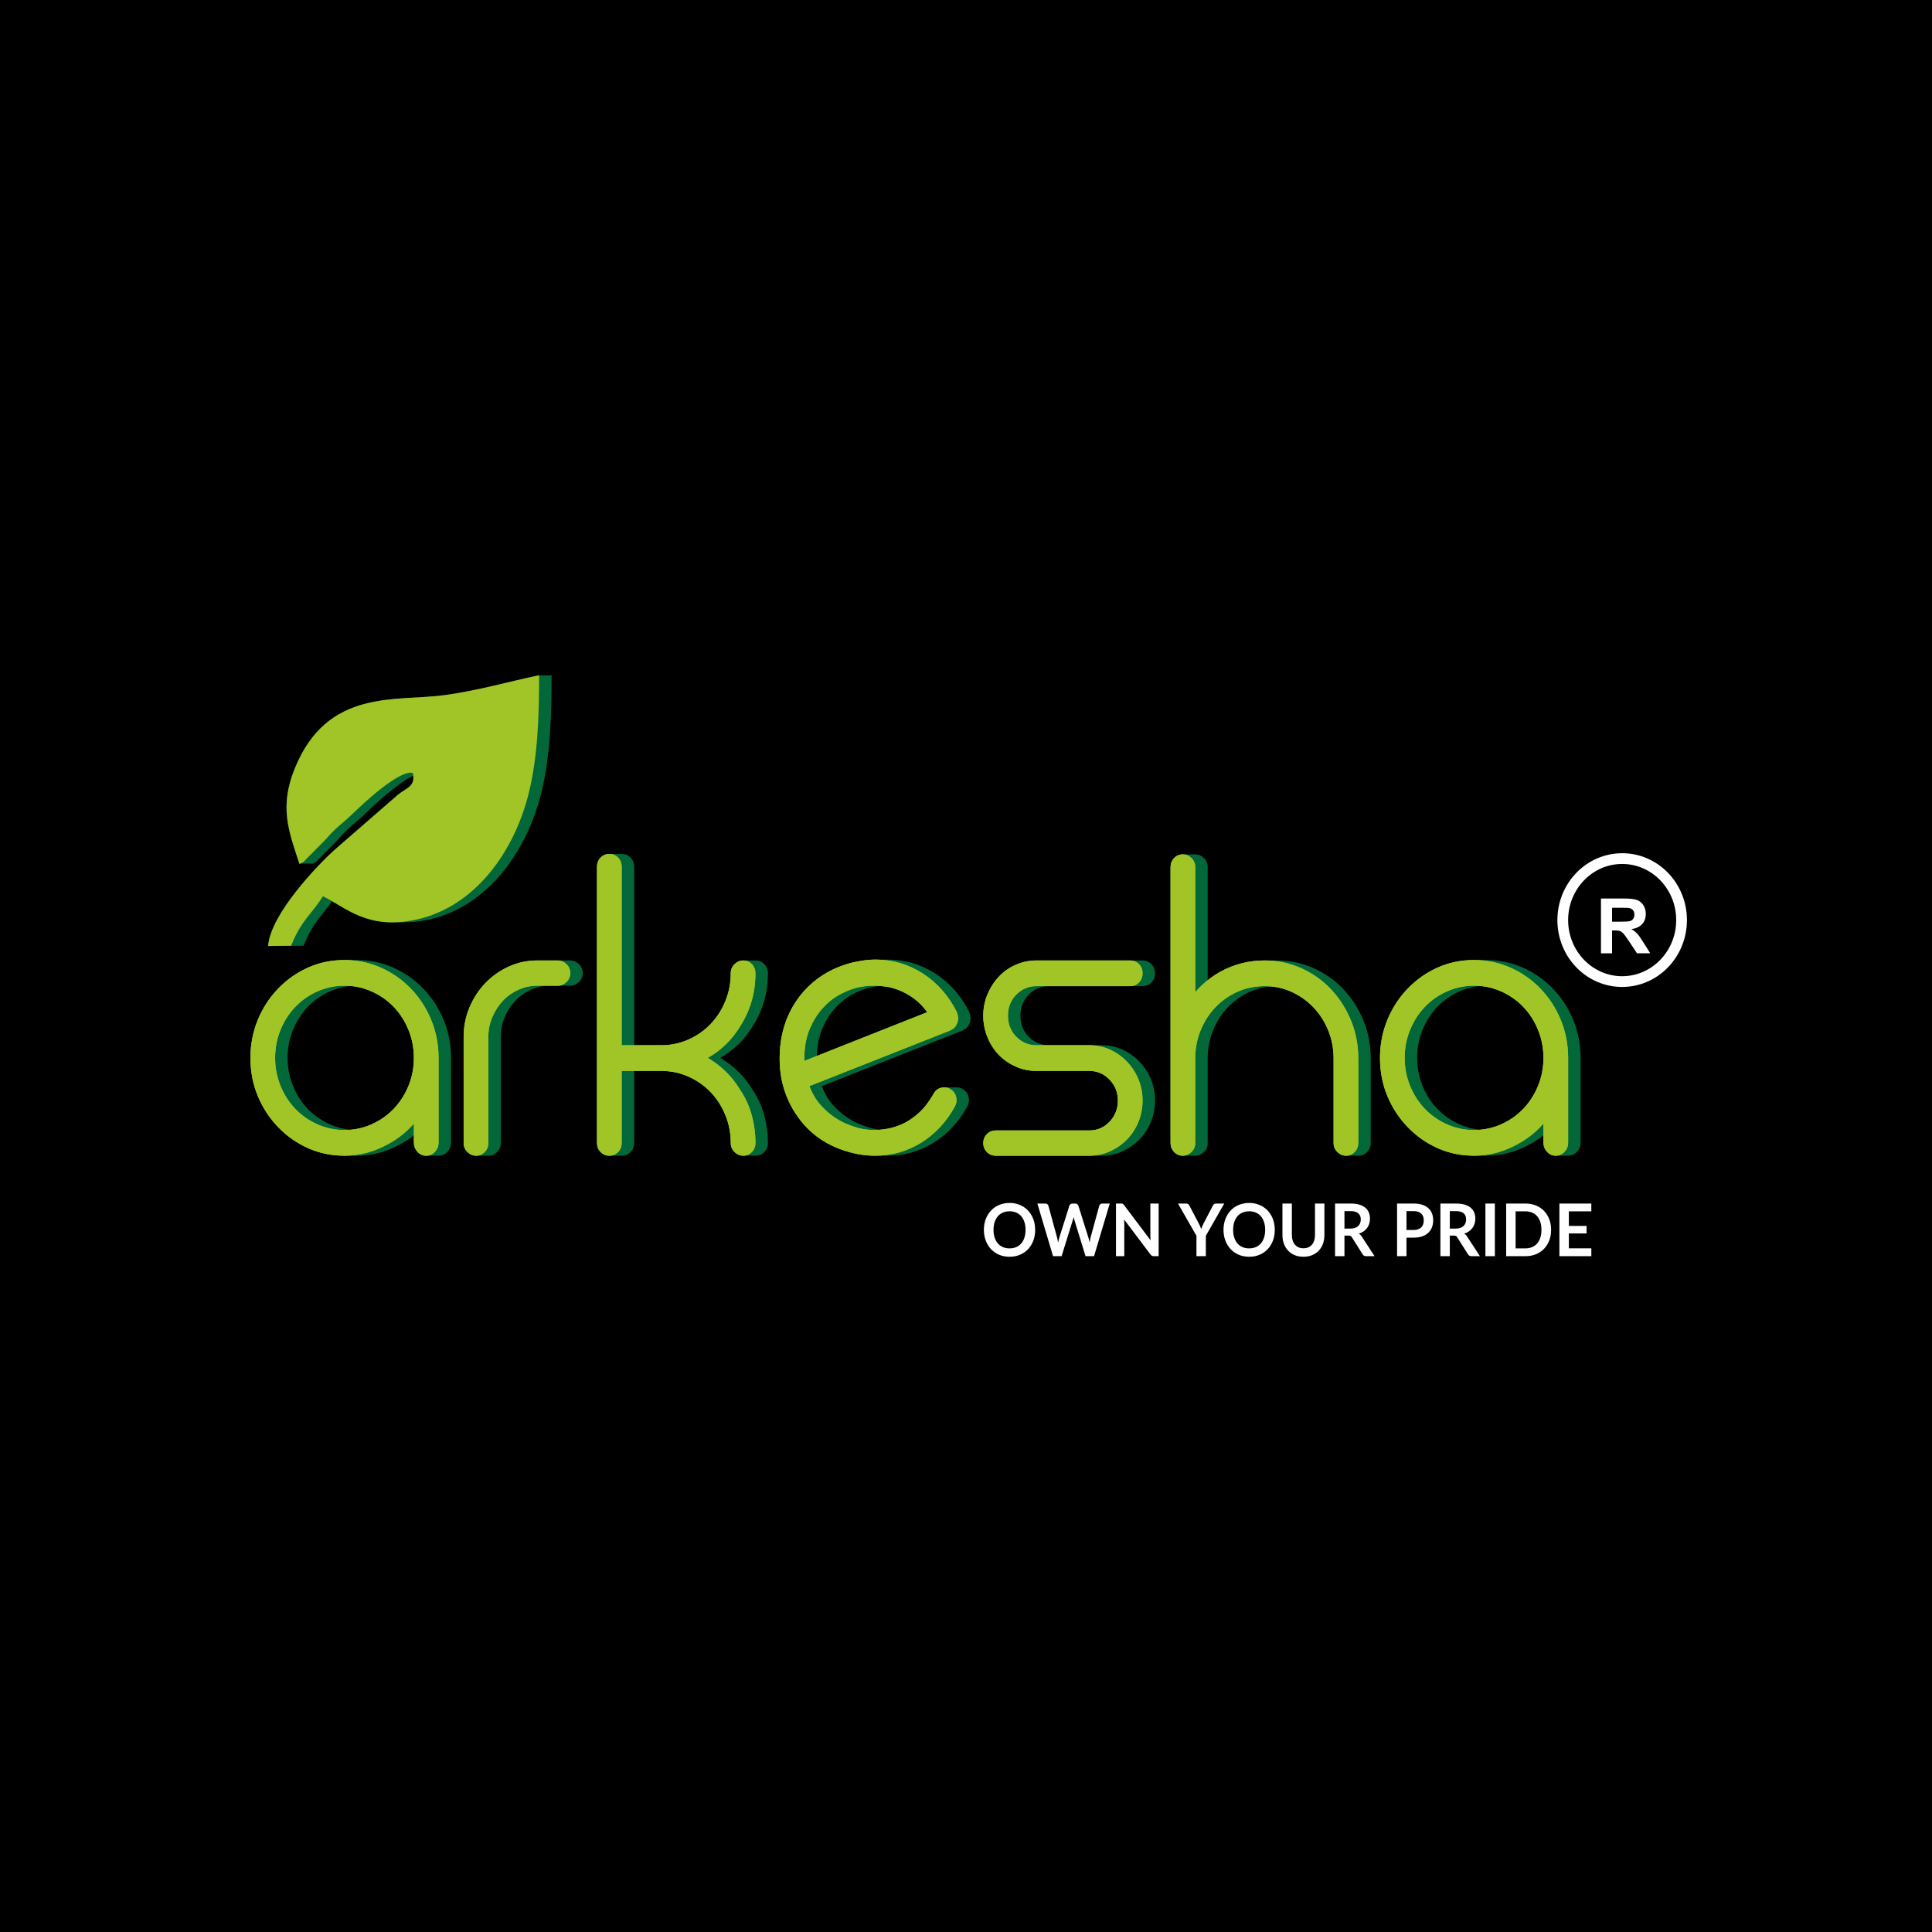 <?xml version="1.0" encoding="UTF-8"?>
<!DOCTYPE svg PUBLIC "-//W3C//DTD SVG 1.1//EN" "http://www.w3.org/Graphics/SVG/1.1/DTD/svg11.dtd">
<!-- Creator: CorelDRAW 2019 (64-Bit) -->
<svg xmlns="http://www.w3.org/2000/svg" xml:space="preserve" width="91.44mm" height="91.44mm" version="1.1" style="shape-rendering:geometricPrecision; text-rendering:geometricPrecision; image-rendering:optimizeQuality; fill-rule:evenodd; clip-rule:evenodd"
viewBox="0 0 9144 9144"
 xmlns:xlink="http://www.w3.org/1999/xlink">
 <defs>
  <style type="text/css">
   <![CDATA[
    .fil2 {fill:#A1C527}
    .fil1 {fill:#026839}
    .fil0 {fill:black}
    .fil3 {fill:white;fill-rule:nonzero}
   ]]>
  </style>
 </defs>
 <g id="Layer_x0020_1">
  <rect class="fil0" width="9144" height="9144"/>
  <g id="_3114780060560">
   <path class="fil1" d="M1897.31 5414.2c-31.66,17.84 -64.97,31.56 -99.92,41.17 -34.95,9.59 -70.9,14.4 -107.83,14.4l-2.91 -0.02 -1.02 0 -3.45 0.02 -2.91 -0.02 -1.02 0 -3.45 0.02 -2.91 -0.02 -1.02 0 -3.45 0.02 -2.91 -0.02 -1.02 0 -3.45 0.02 -2.91 -0.02 -1.02 0 -3.45 0.02 -2.91 -0.02 -1.02 0 -3.45 0.02 -2.91 -0.02 -1.01 0 -3.46 0.02 -2.91 -0.02 -1.01 0 -3.46 0.02c-61.99,0 -119.7,-12 -173.13,-36.01 -53.41,-24.01 -100.58,-57.27 -141.46,-99.81 -40.89,-42.51 -72.89,-91.56 -95.97,-147.12 -23.08,-55.55 -34.63,-115.57 -34.63,-180.06 0,-63.1 11.55,-122.76 34.63,-179.02 23.08,-56.24 55.08,-105.62 95.97,-148.16 40.88,-42.51 88.05,-75.78 141.46,-99.78 53.43,-24.01 111.14,-36.02 173.13,-36.02l2.85 0.02 1.62 0 2.91 -0.02 2.85 0.02 1.62 0 2.91 -0.02 2.85 0.02 1.62 0 2.91 -0.02 2.85 0.02 1.62 0 2.91 -0.02 2.85 0.02 1.62 0 2.91 -0.02 2.85 0.02 1.62 0 2.91 -0.02 2.85 0.02 1.62 0 2.91 -0.02 2.85 0.02 1.62 0 2.91 -0.02c60.67,0 118.06,12.01 172.14,36.02 54.08,24 101.56,57.27 142.46,99.78 40.88,42.54 72.88,91.92 95.96,148.16 23.08,56.26 34.63,115.92 34.63,179.02l0 401.26c0,16.47 -5.61,30.87 -16.83,43.21 -11.2,12.36 -25.39,18.53 -42.54,18.53l-3.41 -0.11 -0.25 0 -3.72 0.11 -3.41 -0.11 -0.25 0 -3.72 0.11 -3.41 -0.11 -0.25 0 -3.72 0.11 -3.4 -0.11 -0.26 0 -3.71 0.11 -3.41 -0.11 -0.26 0 -3.71 0.11 -3.41 -0.11 -0.25 0 -3.72 0.11 -3.41 -0.11 -0.25 0 -3.72 0.11 -3.41 -0.11 -0.25 0 -3.72 0.11c-15.83,0 -29.36,-6.17 -40.56,-18.53 -11.22,-12.34 -16.83,-26.74 -16.83,-43.21l0 -34.29c-18.96,14.83 -39.52,28.32 -61.65,40.46zm-479.81 -1325.3l6.35 -3.13 1.03 3.13 6.35 -3.13 1.03 3.13 6.35 -3.13 1.03 3.13 6.35 -3.13 1.03 3.13 6.34 -3.13 1.04 3.13 6.34 -3.13 1.04 3.13 6.34 -3.13 1.04 3.13 6.34 -3.13 1.04 3.13c34.52,-17.06 11.11,-3.94 35.85,-26.7l88.49 -89.71c49.73,-58.45 72.99,-68.89 125.42,-119.34 36.89,-35.52 150.39,-143.63 229.83,-182.23 6.51,51.08 -35.04,60.78 -71.87,89.76l-303.46 263.96c-72.8,65.97 -300.09,299.7 -311.78,452.6l7.39 -0.09 -0.01 0.09 7.39 -0.09 -0.01 0.09 7.39 -0.09 -0.01 0.09 7.39 -0.09 -0.01 0.09 7.39 -0.09 -0.01 0.09 7.39 -0.09 -0.01 0.09 7.39 -0.09 -0.01 0.09 7.39 -0.09 -0.01 0.09 108.92 -1.37c44.09,-110.62 89.07,-143.78 134.98,-210.54 74.41,43.2 156.02,101.39 289.31,100.05l0.81 0.02 0.77 -0.02 5.58 0 0.77 0.02 1.03 -0.02 5.46 0 0.63 0.02 1.29 -0.02 5.36 0 0.53 0.02 1.49 -0.02 5.3 0 2.08 0 4.85 0 2.53 0 4.56 0 2.82 0 4.41 0.02c36.12,0.34 76.08,-3.7 120.85,-13.71 277.34,-62.03 463.28,-323.85 530.92,-604.69 41.51,-172.25 47.32,-362.48 47.32,-551.11l-7.38 1.56 0 -1.56 -7.38 1.56 0 -1.56 -7.38 1.56 0 -1.56 -7.38 1.56 0 -1.56 -7.38 1.56 0 -1.56 -7.38 1.56 0 -1.56 -7.38 1.56 0 -1.56 -7.38 1.56 0 -1.56c-153.61,32.45 -283.42,71.08 -444.13,93.71 -232.05,32.66 -557.44,-34.79 -712.65,348.44 -73.47,181.43 -28.39,296.86 22.69,450.86zm242.67 1258.15c34.07,-3.09 66.72,-11.58 97.98,-25.44 40.22,-17.83 75.18,-42.18 104.86,-73.05 29.67,-30.86 53.09,-67.21 70.24,-109.06 17.14,-41.84 25.71,-86.08 25.71,-132.73 0,-46.63 -8.57,-90.88 -25.71,-132.71 -17.15,-41.84 -40.57,-78.19 -70.24,-109.06 -29.68,-30.87 -64.64,-55.21 -104.86,-73.05 -31.26,-13.86 -63.91,-22.35 -97.98,-25.43 -34.15,3.07 -66.89,11.55 -98.24,25.43 -40.21,17.84 -75.18,42.18 -104.86,73.05 -29.67,30.87 -53.09,67.22 -70.24,109.06 -17.14,41.83 -25.71,86.08 -25.71,132.71 0,46.65 8.57,90.89 25.71,132.73 17.15,41.85 40.57,78.2 70.24,109.06 29.68,30.87 64.65,55.22 104.86,73.05 31.35,13.88 64.09,22.37 98.24,25.44zm593.61 122.72c-15.84,0 -29.68,-5.83 -41.56,-17.48 -11.87,-11.67 -17.8,-25.73 -17.8,-42.2l0 -502.08c0,-49.39 9.24,-96.02 27.7,-139.92 18.47,-43.9 43.53,-82.33 75.19,-115.24 31.65,-32.92 68.58,-58.98 110.79,-78.19 42.22,-19.21 87.07,-28.81 134.55,-28.81l5.15 0 2.23 0 5.15 0 2.23 0 5.15 0 2.23 0 5.15 0 2.23 0 5.15 0 2.23 0 5.15 0 2.23 0 5.15 0 2.23 0 5.15 0 2.23 0 37.91 0 0.74 0 6.64 0 0.74 0 6.64 0 0.74 0 6.64 0 0.74 0 6.64 0 0.74 0 6.64 0 0.74 0 6.64 0 0.74 0 6.64 0 0.74 0 6.64 0c15.82,0 29.68,5.82 41.55,17.48 11.87,11.67 17.8,25.73 17.8,42.19 0,16.47 -5.93,30.53 -17.8,42.18 -11.87,11.66 -25.73,17.5 -41.55,17.5l-6.64 0 -0.74 0 -6.64 0 -0.74 0 -6.64 0 -0.74 0 -6.64 0 -0.74 0 -6.64 0 -0.74 0 -6.64 0 -0.74 0 -6.64 0 -0.74 0 -6.64 0 -0.74 0 -37.91 0 -1.48 0c-31.13,0.2 -60.63,6.72 -88.55,19.54 -28.36,13.04 -52.77,30.53 -73.21,52.48 -20.44,21.95 -36.93,47.67 -49.46,77.16 -12.53,29.5 -18.8,60.71 -18.8,93.63l0 502.08c0,16.47 -5.61,30.53 -16.81,42.2 -11.22,11.65 -24.74,17.48 -40.56,17.48l-3.69 -0.11 -3.69 0.11 -3.69 -0.11 -3.69 0.11 -3.69 -0.11 -3.69 0.11 -3.69 -0.11 -3.69 0.11 -3.69 -0.11 -3.69 0.11 -3.69 -0.11 -3.69 0.11 -3.69 -0.11 -3.69 0.11 -3.69 -0.11 -3.69 0.11zm631.17 0c-17.15,0 -31.33,-5.83 -42.55,-17.48 -11.2,-11.67 -16.81,-25.73 -16.81,-42.2l0 -1306.65c0,-17.84 5.61,-32.59 16.81,-44.25 11.22,-11.65 25.4,-17.49 42.55,-17.49 1.2,0 2.38,0.02 3.54,0.1 1.27,-0.08 2.54,-0.1 3.84,-0.1 1.19,0 2.38,0.02 3.54,0.1 1.27,-0.08 2.54,-0.1 3.84,-0.1 1.19,0 2.38,0.02 3.54,0.1 1.27,-0.08 2.54,-0.1 3.84,-0.1 1.19,0 2.38,0.02 3.54,0.1 1.27,-0.08 2.54,-0.1 3.84,-0.1 1.19,0 2.37,0.02 3.54,0.1 1.27,-0.08 2.54,-0.1 3.84,-0.1 1.19,0 2.37,0.02 3.54,0.1 1.27,-0.08 2.54,-0.1 3.84,-0.1 1.19,0 2.37,0.02 3.54,0.1 1.27,-0.08 2.54,-0.1 3.84,-0.1 1.19,0 2.37,0.02 3.54,0.1 1.27,-0.08 2.54,-0.1 3.84,-0.1 15.82,0 29.34,5.84 40.56,17.49 11.2,11.66 16.81,26.41 16.81,44.25l0 843.67 128.93 0 2.1 0c44.07,-0.28 85.93,-9.19 125.51,-26.75 40.24,-17.84 75.2,-42.19 104.87,-73.05 29.68,-30.87 53.09,-67.22 70.24,-109.06 17.15,-41.85 25.72,-86.09 25.72,-132.73 0,-16.46 5.94,-30.52 17.8,-42.19 11.89,-11.66 25.73,-17.48 41.57,-17.48l3.69 0.11 3.69 -0.11 3.69 0.11 3.69 -0.11 3.69 0.11 3.69 -0.11 3.69 0.11 3.69 -0.11 3.69 0.11 3.69 -0.11 3.69 0.11 3.69 -0.11 3.69 0.11 3.68 -0.11 3.69 0.11 3.69 -0.11c15.83,0 29.35,5.82 40.56,17.48 11.21,11.67 16.81,25.73 16.81,42.19 0,93.29 -24.39,177.65 -73.2,253.1 -38.24,63.1 -89.03,112.5 -152.35,148.15 64.63,38.42 115.42,88.5 152.35,150.22 25.06,37.05 43.54,77.18 55.4,120.39 11.87,43.2 17.8,87.44 17.8,132.71 0,16.47 -5.6,30.53 -16.81,42.2 -11.21,11.65 -24.73,17.48 -40.56,17.48l-3.69 -0.11 -3.69 0.11 -3.68 -0.11 -3.69 0.11 -3.69 -0.11 -3.69 0.11 -3.69 -0.11 -3.69 0.11 -3.69 -0.11 -3.69 0.11 -3.69 -0.11 -3.69 0.11 -3.69 -0.11 -3.69 0.11 -3.69 -0.11 -3.69 0.11c-15.84,0 -29.68,-5.83 -41.57,-17.48 -11.86,-11.67 -17.8,-25.73 -17.8,-42.2 0,-46.63 -8.57,-90.87 -25.72,-132.71 -17.15,-41.85 -40.56,-78.2 -70.24,-109.06 -29.67,-30.87 -64.63,-55.22 -104.87,-73.05 -39.58,-17.56 -81.44,-26.48 -125.51,-26.76l-2.1 0 -128.93 0 0 341.58c0,16.47 -5.61,30.53 -16.81,42.2 -11.22,11.65 -24.74,17.48 -40.56,17.48 -1.3,0 -2.57,-0.02 -3.84,-0.09 -1.17,0.07 -2.35,0.09 -3.54,0.09 -1.3,0 -2.57,-0.02 -3.84,-0.09 -1.17,0.07 -2.35,0.09 -3.54,0.09 -1.3,0 -2.57,-0.02 -3.84,-0.09 -1.17,0.07 -2.35,0.09 -3.54,0.09 -1.3,0 -2.57,-0.02 -3.84,-0.09 -1.17,0.07 -2.35,0.09 -3.54,0.09 -1.3,0 -2.57,-0.02 -3.84,-0.09 -1.16,0.07 -2.35,0.09 -3.54,0.09 -1.3,0 -2.57,-0.02 -3.84,-0.09 -1.16,0.07 -2.35,0.09 -3.54,0.09 -1.3,0 -2.57,-0.02 -3.84,-0.09 -1.16,0.07 -2.35,0.09 -3.54,0.09 -1.3,0 -2.57,-0.02 -3.84,-0.09 -1.16,0.07 -2.34,0.09 -3.54,0.09zm1281.63 -122.84c10.49,-1.03 21.87,-2.61 34.12,-4.75 23.75,-4.11 48.15,-11.99 73.21,-23.65 25.06,-11.67 50.12,-28.81 75.18,-51.44 25.08,-22.64 48.15,-52.48 69.25,-89.52 10.56,-20.58 27.71,-30.87 51.46,-30.87l3.63 0.09 3.75 -0.09 3.63 0.09 3.75 -0.09 3.63 0.09 3.74 -0.09 3.64 0.09 3.74 -0.09 3.64 0.09 3.74 -0.09 3.64 0.09 3.74 -0.09 3.63 0.09 3.75 -0.09 3.63 0.09 3.75 -0.09c11.87,0 21.11,2.75 27.71,8.23 14.51,8.24 23.73,20.25 27.69,36.01 3.97,15.78 1.99,31.22 -5.94,46.31 -40.88,74.08 -94.96,131.69 -162.23,172.84 -65.96,39.79 -137.86,59.68 -215.68,59.68l-3.74 -0.02 -0.34 0 -3.3 0.02 -3.74 -0.02 -0.33 0 -3.31 0.02 -3.74 -0.02 -0.33 0 -3.31 0.02 -3.73 -0.02 -0.34 0 -3.31 0.02 -3.73 -0.02 -0.34 0 -3.31 0.02 -3.73 -0.02 -0.34 0 -3.31 0.02 -3.73 -0.02 -0.34 0 -3.31 0.02 -3.73 -0.02 -0.34 0 -3.31 0.02c-43.52,0 -85.72,-6.17 -126.62,-18.53 -101.57,-28.79 -181.36,-84.36 -239.41,-166.67 -59.36,-83.68 -87.72,-179.71 -85.07,-288.08 2.62,-109.75 34.95,-204.4 96.94,-283.97 62,-78.19 143.78,-130.32 245.34,-156.38 18.48,-4.12 36.6,-7.56 54.42,-10.29 17.8,-2.75 35.94,-4.11 54.4,-4.11l3.9 0.01 0.03 0 0.85 0 2.6 -0.01 3.9 0.01 0.03 0 0.85 0 2.6 -0.01 3.9 0.01 0.03 0 0.85 0 2.6 -0.01 3.9 0.01 0.03 0 0.85 0 2.6 -0.01 3.9 0.01 0.03 0 0.85 0 2.6 -0.01 3.9 0.01 0.03 0 0.85 0 2.6 -0.01 3.9 0.01 0.02 0 0.86 0 2.6 -0.01 3.9 0.01 0.02 0 0.86 0 2.6 -0.01c83.11,0 158.62,21.95 226.55,65.83 67.94,43.9 121.68,104.95 161.27,183.14l0 4.13c1.31,1.37 1.97,2.73 1.97,4.11 1.32,1.37 1.98,4.12 1.98,8.23 0,2.75 0.33,4.81 0.99,6.17 0.65,1.37 0.99,3.42 0.99,6.17 0,5.5 -0.67,8.92 -1.98,10.3 0,5.48 -0.66,8.91 -1.98,10.29l0 2.05c-2.64,2.75 -3.95,5.48 -3.95,8.23l-1.99 2.06c-1.32,1.36 -1.98,2.75 -1.98,4.11 0,1.38 -1.32,2.75 -3.96,4.12 -1.31,2.74 -2.64,4.46 -3.95,5.15 -1.32,0.68 -2.65,1.71 -3.96,3.09 0,0 -2.64,1.36 -7.91,4.11 0,1.37 -0.66,2.06 -1.98,2.06 -1.31,0 -2.64,0.67 -3.95,2.06l-666.79 263.38c13.18,34.29 30.01,63.1 50.45,86.42 20.44,23.33 41.55,42.54 63.32,57.62 21.77,15.09 41.87,26.41 60.35,33.96 18.46,7.53 32.31,12.69 41.55,15.42 18.84,6.56 39.26,10.89 61.16,12.98zm222.1 -556.22c-19.79,-27.43 -41.22,-49.38 -64.31,-65.83 -23.08,-16.47 -45.84,-29.15 -68.26,-38.09 -22.43,-8.9 -43.87,-14.73 -64.31,-17.48 -9.18,-1.23 -17.9,-2.2 -26.17,-2.87l-8.78 0.81c-13.18,1.38 -25.71,3.44 -37.59,6.17 -29.02,6.86 -58.36,18.53 -88.04,34.99 -29.68,16.47 -56.39,38.06 -80.14,64.82 -23.74,26.75 -43.53,58.65 -59.35,95.69 -15.76,36.85 -24.31,79.8 -25.7,128.87l522.65 -207.08zm331.07 679.06l-6.59 0c-17.15,0 -31.33,-5.83 -42.53,-17.48 -11.22,-11.67 -16.83,-25.73 -16.83,-42.2 0,-16.46 5.61,-30.52 16.83,-42.18 11.2,-11.65 25.38,-17.49 42.53,-17.49l6.59 0 0.79 0 6.59 0 0.79 0 6.59 0 0.79 0 6.58 0 0.8 0 6.58 0 0.8 0 6.58 0 0.8 0 6.58 0 0.8 0 6.58 0 0.8 0 384.16 0c36.94,0 68.6,-13.72 94.97,-41.15 26.38,-27.44 39.57,-61.04 39.57,-100.83 0,-38.42 -13.19,-71.33 -39.57,-98.78 -26.37,-27.43 -58.03,-41.15 -94.97,-41.15l-192.24 0 -1.61 0 -5.77 0 -1.61 0 -5.77 0 -1.61 0 -5.77 0 -1.61 0 -5.77 0 -1.61 0 -5.77 0 -1.61 0 -5.77 0 -1.61 0 -5.77 0 -1.61 0 -5.77 0c-34.29,0 -66.93,-6.86 -97.94,-20.58 -31,-13.71 -57.71,-32.24 -80.13,-55.55 -22.42,-23.32 -40.24,-51.1 -53.42,-83.34 -13.19,-32.25 -19.79,-66.19 -19.79,-101.86 0,-35.67 6.6,-69.27 19.79,-100.83 13.18,-31.55 31,-59.33 53.42,-83.34 22.42,-24 49.13,-42.87 80.13,-56.59 31.01,-13.71 63.65,-20.57 97.94,-20.57l5.77 0 1.61 0 5.77 0 1.61 0 5.77 0 1.61 0 5.77 0 1.61 0 5.77 0 1.61 0 5.77 0 1.61 0 5.77 0 1.61 0 5.77 0 1.61 0 384.17 0 0.8 0 6.58 0 0.79 0 6.59 0 0.79 0 6.59 0 0.79 0 6.59 0 0.79 0 6.59 0 0.79 0 6.59 0 0.79 0 6.59 0 0.79 0 6.59 0c17.15,0 31.31,5.82 42.53,17.48 11.22,11.67 16.81,25.73 16.81,42.19 0,17.83 -5.59,32.58 -16.81,44.25 -11.22,11.65 -25.38,17.48 -42.53,17.48l-6.59 0 -0.79 0 -6.59 0 -0.79 0 -6.59 0 -0.79 0 -6.59 0 -0.79 0 -6.59 0 -0.79 0 -6.59 0 -0.79 0 -6.59 0 -0.79 0 -6.58 0 -0.8 0 -384.17 0c-36.93,0 -68.59,13.37 -94.98,40.13 -26.37,26.75 -39.57,60.01 -39.57,99.8 0,39.79 13.2,73.05 39.57,99.81 26.39,26.73 58.05,40.12 94.98,40.12l192.24 0 1.61 0 5.77 0 1.61 0 5.77 0 1.61 0 5.77 0 1.61 0 5.77 0 1.6 0 5.78 0 1.6 0 5.78 0 1.6 0 5.78 0 1.6 0 5.77 0c34.31,0 66.63,6.85 96.96,20.57 30.34,13.72 57.04,32.59 80.13,56.59 23.08,24.01 41.22,51.79 54.42,83.34 13.19,31.56 19.77,65.16 19.77,100.83 0,35.66 -6.58,69.61 -19.77,101.86 -13.2,32.24 -31.34,60.02 -54.42,83.33 -23.09,23.32 -49.79,41.85 -80.13,55.56 -30.33,13.72 -62.65,20.58 -96.96,20.58l-5.77 0 -1.6 0 -5.78 0 -1.6 0 -5.78 0 -1.6 0 -5.78 0 -1.6 0 -5.77 0 -1.61 0 -5.77 0 -1.61 0 -5.77 0 -1.61 0 -5.77 0 -1.61 0 -384.16 0 -0.8 0 -6.58 0 -0.8 0 -6.58 0 -0.8 0 -6.58 0 -0.8 0 -6.58 0 -0.8 0 -6.58 0 -0.79 0 -6.59 0 -0.79 0 -6.59 0 -0.79 0zm877.84 0c-15.84,0 -29.36,-5.83 -40.56,-17.48 -11.22,-11.67 -16.83,-25.73 -16.83,-42.2l0 -1306.65c0,-16.47 5.61,-30.53 16.83,-42.2 11.2,-11.65 24.72,-17.48 40.56,-17.48l3.69 0.11 3.69 -0.11 3.69 0.11 3.69 -0.11 3.69 0.11 3.69 -0.11 3.69 0.11 3.69 -0.11 3.69 0.11 3.69 -0.11 3.69 0.11 3.69 -0.11 3.69 0.11 3.69 -0.11 3.69 0.11 3.69 -0.11c15.82,0 29.68,5.83 41.54,17.48 11.87,11.67 17.82,25.73 17.82,42.2l0 535.91c18.49,-14.65 38.37,-27.99 59.67,-40 64.63,-35.66 134.55,-53.5 209.73,-53.5l2.85 0.02 1 0 3.53 -0.02 2.85 0.02 1 0 3.53 -0.02 2.85 0.02 1 0 3.53 -0.02 2.85 0.02 1 0 3.53 -0.02 2.85 0.02 1 0 3.53 -0.02 2.85 0.02 1 0 3.53 -0.02 2.85 0.02 1 0 3.53 -0.02 2.85 0.02 1 0 3.53 -0.02c60.67,0 118.06,12.01 172.14,36.01 54.08,24.01 101.23,57.27 141.47,99.79 40.23,42.54 71.87,91.92 94.97,148.17 23.09,56.24 34.61,115.91 34.61,179.01l0 401.26c0,16.47 -5.59,30.53 -16.81,42.2 -11.22,11.65 -24.73,17.48 -40.56,17.48l-3.69 -0.11 -3.69 0.11 -3.69 -0.11 -3.69 0.11 -3.69 -0.11 -3.69 0.11 -3.69 -0.11 -3.69 0.11 -3.69 -0.11 -3.69 0.11 -3.69 -0.11 -3.69 0.11 -3.68 -0.11 -3.69 0.11 -3.69 -0.11 -3.69 0.11c-15.84,0 -29.69,-5.83 -41.55,-17.48 -11.88,-11.67 -17.82,-25.73 -17.82,-42.2l0 -401.26c0,-46.63 -8.57,-90.88 -25.71,-132.71 -17.15,-41.85 -40.57,-78.19 -70.25,-109.06 -29.67,-30.87 -64.29,-55.22 -103.88,-73.05 -30.86,-13.91 -63.33,-22.4 -97.41,-25.47 -34.95,3.06 -67.86,11.53 -98.78,25.47 -39.57,17.83 -74.2,42.18 -103.88,73.05 -29.68,30.87 -53.09,67.21 -70.24,109.06 -17.15,41.83 -25.71,86.08 -25.71,132.71l0 401.26c0,16.47 -5.95,30.53 -17.82,42.2 -11.86,11.65 -25.72,17.48 -41.54,17.48l-3.69 -0.11 -3.69 0.11 -3.69 -0.11 -3.69 0.11 -3.69 -0.11 -3.69 0.11 -3.69 -0.11 -3.69 0.11 -3.69 -0.11 -3.69 0.11 -3.69 -0.11 -3.69 0.11 -3.69 -0.11 -3.69 0.11 -3.69 -0.11 -3.69 0.11zm1382.52 -0.02l-3.45 0.02c-61.99,0 -119.7,-12 -173.13,-36.01 -53.41,-24.01 -100.57,-57.27 -141.47,-99.81 -40.88,-42.51 -72.88,-91.56 -95.95,-147.12 -23.08,-55.55 -34.64,-115.57 -34.64,-180.06 0,-63.1 11.56,-122.76 34.64,-179.02 23.07,-56.24 55.07,-105.62 95.95,-148.16 40.9,-42.51 88.06,-75.78 141.47,-99.78 53.43,-24.01 111.14,-36.02 173.13,-36.02l2.85 0.02 1.62 0 2.91 -0.02 2.85 0.02 1.62 0 2.91 -0.02 2.85 0.02 1.62 0 2.91 -0.02 2.85 0.02 1.62 0 2.91 -0.02 2.85 0.02 1.62 0 2.91 -0.02 2.85 0.02 1.62 0 2.91 -0.02 2.85 0.02 1.62 0 2.91 -0.02 2.85 0.02 1.62 0 2.91 -0.02c60.67,0 118.06,12.01 172.14,36.02 54.07,24 101.57,57.27 142.45,99.78 40.9,42.54 72.88,91.92 95.97,148.16 23.08,56.26 34.62,115.92 34.62,179.02l0 401.26c0,16.47 -5.6,30.87 -16.82,43.21 -11.2,12.36 -25.39,18.53 -42.54,18.53l-3.41 -0.11 -0.25 0 -3.72 0.11 -3.41 -0.11 -0.25 0 -3.72 0.11 -3.41 -0.11 -0.25 0 -3.72 0.11 -3.41 -0.11 -0.25 0 -3.72 0.11 -3.41 -0.11 -0.25 0 -3.72 0.11 -3.41 -0.11 -0.25 0 -3.72 0.11 -3.41 -0.11 -0.25 0 -3.72 0.11 -3.41 -0.11 -0.25 0 -3.72 0.11c-15.82,0 -29.34,-6.17 -40.55,-18.53 -11.22,-12.34 -16.82,-26.74 -16.82,-43.21l0 -34.3c-18.98,14.82 -39.52,28.33 -61.66,40.47 -31.66,17.84 -64.96,31.56 -99.92,41.17 -34.95,9.59 -70.89,14.4 -107.83,14.4l-2.91 -0.02 -1.02 0 -3.45 0.02 -2.91 -0.02 -1.02 0 -3.45 0.02 -2.91 -0.02 -1.02 0 -3.45 0.02 -2.91 -0.02 -1.02 0 -3.45 0.02 -2.91 -0.02 -1.02 0 -3.45 0.02 -2.91 -0.02 -1.02 0 -3.45 0.02 -2.91 -0.02 -1.02 0 -3.45 0.02 -2.91 -0.02 -1.02 0zm26.2 -122.7c34.05,-3.09 66.71,-11.58 97.97,-25.44 40.24,-17.83 75.19,-42.18 104.87,-73.05 29.68,-30.86 53.09,-67.21 70.24,-109.06 17.15,-41.84 25.72,-86.08 25.72,-132.73 0,-46.63 -8.57,-90.88 -25.72,-132.71 -17.15,-41.84 -40.56,-78.19 -70.24,-109.06 -29.68,-30.87 -64.63,-55.21 -104.87,-73.05 -31.26,-13.86 -63.92,-22.35 -97.97,-25.43 -34.14,3.07 -66.9,11.55 -98.22,25.43 -40.24,17.84 -75.2,42.18 -104.88,73.05 -29.67,30.87 -53.09,67.22 -70.23,109.06 -17.15,41.83 -25.72,86.08 -25.72,132.71 0,46.65 8.57,90.89 25.72,132.73 17.14,41.85 40.56,78.2 70.23,109.06 29.68,30.87 64.64,55.22 104.88,73.05 31.32,13.88 64.08,22.37 98.22,25.44z"/>
   <path class="fil2" d="M1838.27 5414.21c-31.66,17.83 -64.96,31.55 -99.92,41.16 -34.95,9.6 -70.89,14.4 -107.83,14.4 -61.99,0 -119.7,-12 -173.12,-36.01 -53.43,-24.01 -100.58,-57.27 -141.47,-99.8 -40.89,-42.53 -72.88,-91.57 -95.96,-147.13 -23.09,-55.56 -34.63,-115.58 -34.63,-180.05 0,-63.1 11.54,-122.78 34.63,-179.02 23.08,-56.25 55.07,-105.63 95.96,-148.16 40.89,-42.53 88.04,-75.79 141.47,-99.8 53.42,-24.01 111.13,-36.01 173.12,-36.01 60.68,0 118.06,12 172.14,36.01 54.08,24.01 101.56,57.27 142.46,99.8 40.89,42.53 72.87,91.91 95.96,148.16 23.08,56.24 34.62,115.92 34.62,179.02l0 401.26c0,16.46 -5.6,30.86 -16.81,43.21 -11.22,12.34 -25.4,18.52 -42.54,18.52 -15.83,0 -29.35,-6.18 -40.57,-18.52 -11.21,-12.35 -16.81,-26.75 -16.81,-43.21l0 -90.54c-32.98,38.41 -73.21,70.64 -120.7,96.71zm-536.19 -407.43c0,46.64 8.57,90.88 25.72,132.72 17.14,41.84 40.56,78.2 70.24,109.06 29.68,30.87 64.63,55.22 104.86,73.05 40.23,17.84 82.77,26.75 127.62,26.75 44.85,0 87.39,-8.91 127.62,-26.75 40.23,-17.83 75.19,-42.18 104.86,-73.05 29.68,-30.86 53.1,-67.22 70.25,-109.06 17.14,-41.84 25.72,-86.08 25.72,-132.72 0,-46.64 -8.58,-90.88 -25.72,-132.73 -17.15,-41.84 -40.57,-78.19 -70.25,-109.05 -29.67,-30.87 -64.63,-55.22 -104.86,-73.05 -40.23,-17.84 -82.77,-26.75 -127.62,-26.75 -44.85,0 -87.39,8.91 -127.62,26.75 -40.23,17.83 -75.18,42.18 -104.86,73.05 -29.68,30.86 -53.1,67.21 -70.24,109.05 -17.15,41.85 -25.72,86.09 -25.72,132.73zm951.7 462.99c-15.83,0 -29.68,-5.83 -41.56,-17.49 -11.87,-11.66 -17.8,-25.72 -17.8,-42.18l0 -502.09c0,-49.39 9.23,-96.03 27.7,-139.93 18.47,-43.9 43.53,-82.31 75.19,-115.23 31.65,-32.92 68.58,-58.99 110.8,-78.19 42.21,-19.21 87.05,-28.81 134.54,-28.81l96.95 0c15.83,0 29.68,5.83 41.55,17.49 11.87,11.66 17.81,25.72 17.81,42.18 0,16.46 -5.94,30.52 -17.81,42.18 -11.87,11.67 -25.72,17.5 -41.55,17.5l-96.95 0c-31.66,0 -61.67,6.51 -90.03,19.54 -28.35,13.04 -52.76,30.53 -73.2,52.48 -20.45,21.94 -36.94,47.67 -49.47,77.16 -12.53,29.5 -18.8,60.7 -18.8,93.63l0 502.09c0,16.46 -5.6,30.52 -16.81,42.18 -11.21,11.66 -24.74,17.49 -40.56,17.49zm631.17 0c-17.15,0 -31.33,-5.83 -42.54,-17.49 -11.21,-11.66 -16.82,-25.72 -16.82,-42.18l0 -1306.66c0,-17.84 5.61,-32.59 16.82,-44.25 11.21,-11.66 25.39,-17.49 42.54,-17.49 15.82,0 29.34,5.83 40.56,17.49 11.21,11.66 16.81,26.41 16.81,44.25l0 843.67 187.97 0c44.85,0 87.39,-8.92 127.62,-26.76 40.23,-17.83 75.19,-42.18 104.86,-73.05 29.68,-30.86 53.1,-67.21 70.25,-109.05 17.14,-41.85 25.72,-86.09 25.72,-132.73 0,-16.46 5.93,-30.52 17.8,-42.18 11.87,-11.66 25.73,-17.49 41.55,-17.49 15.83,0 29.35,5.83 40.57,17.49 11.21,11.66 16.81,25.72 16.81,42.18 0,93.29 -24.4,177.65 -73.2,253.1 -38.26,63.11 -89.04,112.49 -152.36,148.16 64.64,38.41 115.42,88.48 152.36,150.21 25.06,37.04 43.53,77.17 55.4,120.38 11.87,43.21 17.8,87.45 17.8,132.73 0,16.46 -5.6,30.52 -16.81,42.18 -11.22,11.66 -24.74,17.49 -40.57,17.49 -15.82,0 -29.68,-5.83 -41.55,-17.49 -11.87,-11.66 -17.8,-25.72 -17.8,-42.18 0,-46.65 -8.58,-90.89 -25.72,-132.73 -17.15,-41.84 -40.57,-78.19 -70.25,-109.06 -29.67,-30.86 -64.63,-55.22 -104.86,-73.05 -40.23,-17.83 -82.77,-26.75 -127.62,-26.75l-187.97 0 0 341.59c0,16.46 -5.6,30.52 -16.81,42.18 -11.22,11.66 -24.74,17.49 -40.56,17.49zm1648.16 -662.59c0,2.74 0.33,4.8 0.99,6.17 0.66,1.37 0.99,3.43 0.99,6.18 0,5.48 -0.66,8.91 -1.98,10.29 0,5.48 -0.66,8.91 -1.98,10.28l0 2.06c-2.64,2.74 -3.96,5.49 -3.96,8.23l-1.98 2.06c-1.31,1.37 -1.97,2.74 -1.97,4.12 0,1.37 -1.32,2.74 -3.96,4.11 -1.32,2.74 -2.64,4.46 -3.96,5.15 -1.32,0.68 -2.64,1.71 -3.96,3.08 0,0 -2.63,1.37 -7.91,4.12 0,1.37 -0.66,2.05 -1.98,2.05 -1.32,0 -2.64,0.69 -3.96,2.06l-666.78 263.39c13.19,34.3 30.01,63.11 50.45,86.43 20.45,23.32 41.55,42.52 63.32,57.61 21.76,15.09 41.88,26.41 60.35,33.96 18.46,7.54 32.31,12.69 41.55,15.43 27.7,9.6 58.7,14.4 92.99,14.4 17.15,0 37.59,-2.05 61.34,-6.17 23.74,-4.12 48.14,-12 73.2,-23.66 25.07,-11.67 50.13,-28.81 75.19,-51.45 25.06,-22.63 48.14,-52.47 69.25,-89.51 10.55,-20.58 27.7,-30.86 51.44,-30.86 11.88,0 21.11,2.74 27.7,8.23 14.52,8.23 23.75,20.23 27.7,36.01 3.96,15.77 1.98,31.21 -5.93,46.29 -40.89,74.09 -94.97,131.7 -162.24,172.86 -65.96,39.78 -137.85,59.67 -215.67,59.67 -43.53,0 -85.74,-6.18 -126.63,-18.52 -101.57,-28.81 -181.37,-84.37 -239.41,-166.68 -59.36,-83.68 -87.72,-179.7 -85.08,-288.08 2.64,-109.75 34.96,-204.4 96.95,-283.97 62,-78.19 143.78,-130.32 245.35,-156.39 18.46,-4.11 36.6,-7.54 54.41,-10.28 17.8,-2.75 35.94,-4.12 54.41,-4.12 83.1,0 158.62,21.95 226.55,65.85 67.93,43.9 121.68,104.94 161.25,183.14l0 4.11c1.32,1.37 1.98,2.75 1.98,4.12 1.32,1.37 1.98,4.11 1.98,8.23zm-144.44 -16.46c-19.78,-27.44 -41.22,-49.39 -64.3,-65.85 -23.09,-16.46 -45.84,-29.15 -68.26,-38.07 -22.43,-8.92 -43.86,-14.75 -64.31,-17.49 -20.44,-2.74 -38.58,-4.11 -54.41,-4.11 -13.19,0 -26.38,0.68 -39.57,2.05 -13.19,1.38 -25.72,3.43 -37.59,6.18 -29.02,6.86 -58.37,18.52 -88.05,34.98 -29.68,16.46 -56.39,38.06 -80.13,64.82 -23.75,26.75 -43.53,58.64 -59.36,95.68 -15.83,37.04 -24.4,80.25 -25.72,129.64l0 22.63 581.7 -230.46zm516.41 -123.47c-36.93,0 -68.59,13.38 -94.97,40.13 -26.38,26.75 -39.57,60.02 -39.57,99.8 0,39.78 13.19,73.05 39.57,99.8 26.38,26.75 58.04,40.13 94.97,40.13l251.28 0c34.3,0 66.61,6.85 96.95,20.57 30.34,13.72 57.05,32.58 80.14,56.59 23.08,24.01 41.22,51.79 54.41,83.34 13.19,31.55 19.78,65.16 19.78,100.83 0,35.66 -6.59,69.62 -19.78,101.85 -13.19,32.24 -31.33,60.02 -54.41,83.34 -23.09,23.32 -49.8,41.84 -80.14,55.56 -30.34,13.72 -62.65,20.58 -96.95,20.58l-443.2 0c-17.15,0 -31.33,-5.83 -42.54,-17.49 -11.21,-11.66 -16.82,-25.72 -16.82,-42.18 0,-16.47 5.61,-30.53 16.82,-42.19 11.21,-11.66 25.39,-17.49 42.54,-17.49l443.2 0c36.94,0 68.59,-13.72 94.97,-41.16 26.39,-27.43 39.58,-61.04 39.58,-100.82 0,-38.41 -13.19,-71.34 -39.58,-98.78 -26.38,-27.43 -58.03,-41.15 -94.97,-41.15l-251.28 0c-34.29,0 -66.94,-6.86 -97.94,-20.58 -30.99,-13.72 -57.71,-32.23 -80.13,-55.56 -22.42,-23.32 -40.23,-51.09 -53.42,-83.33 -13.19,-32.24 -19.79,-66.19 -19.79,-101.86 0,-35.67 6.6,-69.28 19.79,-100.83 13.19,-31.55 31,-59.33 53.42,-83.34 22.42,-24.01 49.14,-42.87 80.13,-56.59 31,-13.71 63.65,-20.57 97.94,-20.57l443.21 0c17.14,0 31.32,5.83 42.54,17.49 11.21,11.66 16.81,25.72 16.81,42.18 0,17.84 -5.6,32.58 -16.81,44.24 -11.22,11.66 -25.4,17.49 -42.54,17.49l-443.21 0zm692.51 802.52c-15.83,0 -29.35,-5.83 -40.56,-17.49 -11.22,-11.66 -16.82,-25.72 -16.82,-42.18l0 -1306.66c0,-16.47 5.6,-30.53 16.82,-42.19 11.21,-11.66 24.73,-17.49 40.56,-17.49 15.83,0 29.67,5.83 41.55,17.49 11.87,11.66 17.8,25.72 17.8,42.19l0 592.62c32.98,-38.41 72.55,-70.65 118.72,-96.71 64.63,-35.67 134.54,-53.5 209.73,-53.5 60.68,0 118.05,12 172.14,36.01 54.08,24 101.23,57.27 141.47,99.8 40.23,42.52 71.88,91.91 94.97,148.16 23.08,56.24 34.62,115.91 34.62,179.02l0 401.26c0,16.46 -5.6,30.52 -16.81,42.18 -11.22,11.66 -24.74,17.49 -40.57,17.49 -15.82,0 -29.67,-5.83 -41.55,-17.49 -11.87,-11.66 -17.8,-25.72 -17.8,-42.18l0 -401.26c0,-46.65 -8.58,-90.89 -25.72,-132.73 -17.15,-41.84 -40.57,-78.19 -70.25,-109.06 -29.67,-30.86 -64.3,-55.21 -103.87,-73.05 -39.57,-17.83 -81.78,-26.75 -126.63,-26.75 -46.17,0 -89.04,8.92 -128.61,26.75 -39.57,17.84 -74.2,42.19 -103.88,73.05 -29.67,30.87 -53.09,67.22 -70.23,109.06 -17.15,41.84 -25.73,86.08 -25.73,132.73l0 401.26c0,16.46 -5.93,30.52 -17.8,42.18 -11.88,11.66 -25.72,17.49 -41.55,17.49zm1586.82 -55.56c-31.66,17.83 -64.96,31.55 -99.92,41.16 -34.95,9.6 -70.89,14.4 -107.83,14.4 -61.99,0 -119.7,-12 -173.12,-36.01 -53.43,-24.01 -100.58,-57.27 -141.47,-99.8 -40.89,-42.53 -72.88,-91.57 -95.96,-147.13 -23.09,-55.56 -34.63,-115.58 -34.63,-180.05 0,-63.1 11.54,-122.78 34.63,-179.02 23.08,-56.25 55.07,-105.63 95.96,-148.16 40.89,-42.53 88.04,-75.79 141.47,-99.8 53.42,-24.01 111.13,-36.01 173.12,-36.01 60.68,0 118.06,12 172.14,36.01 54.08,24.01 101.57,57.27 142.46,99.8 40.89,42.53 72.87,91.91 95.96,148.16 23.08,56.24 34.62,115.92 34.62,179.02l0 401.26c0,16.46 -5.6,30.86 -16.81,43.21 -11.22,12.34 -25.4,18.52 -42.54,18.52 -15.83,0 -29.35,-6.18 -40.57,-18.52 -11.21,-12.35 -16.81,-26.75 -16.81,-43.21l0 -90.54c-32.98,38.41 -73.21,70.64 -120.7,96.71zm-536.19 -407.43c0,46.64 8.57,90.88 25.72,132.72 17.15,41.84 40.56,78.2 70.24,109.06 29.68,30.87 64.63,55.22 104.86,73.05 40.23,17.84 82.77,26.75 127.62,26.75 44.85,0 87.39,-8.91 127.62,-26.75 40.23,-17.83 75.19,-42.18 104.86,-73.05 29.68,-30.86 53.1,-67.22 70.25,-109.06 17.14,-41.84 25.72,-86.08 25.72,-132.72 0,-46.64 -8.58,-90.88 -25.72,-132.73 -17.15,-41.84 -40.57,-78.19 -70.25,-109.05 -29.67,-30.87 -64.63,-55.22 -104.86,-73.05 -40.23,-17.84 -82.77,-26.75 -127.62,-26.75 -44.85,0 -87.39,8.91 -127.62,26.75 -40.23,17.83 -75.18,42.18 -104.86,73.05 -29.68,30.86 -53.09,67.21 -70.24,109.05 -17.15,41.85 -25.72,86.09 -25.72,132.73z"/>
   <path class="fil2" d="M1417.5 4088.91c34.52,-17.07 11.11,-3.95 35.84,-26.72l88.5 -89.69c49.73,-58.46 72.99,-68.9 125.42,-119.35 47.31,-45.52 220.48,-210.38 286.39,-195.24 15.65,62.68 -29.62,71.49 -69.39,102.77l-303.46 263.96c-72.8,65.96 -300.09,299.71 -311.78,452.6l108.93 -1.36c48.92,-122.81 98.97,-150.13 150.15,-233.93 106.53,49.82 209.43,162.49 445.25,109.74 277.34,-62.03 463.28,-323.85 530.93,-604.69 41.5,-172.26 47.31,-362.48 47.31,-551.12 -153.61,32.45 -283.43,71.1 -444.14,93.71 -232.04,32.67 -557.43,-34.77 -712.63,348.45 -73.48,181.44 -28.41,296.86 22.68,450.87z"/>
   <path class="fil2" d="M1838.27 5414.21c-31.66,17.83 -64.96,31.55 -99.92,41.16 -34.95,9.6 -70.89,14.4 -107.83,14.4 -61.99,0 -119.7,-12 -173.12,-36.01 -53.43,-24.01 -100.58,-57.27 -141.47,-99.8 -40.89,-42.53 -72.88,-91.57 -95.96,-147.13 -23.09,-55.56 -34.63,-115.58 -34.63,-180.05 0,-63.1 11.54,-122.78 34.63,-179.02 23.08,-56.25 55.07,-105.63 95.96,-148.16 40.89,-42.53 88.04,-75.79 141.47,-99.8 53.42,-24.01 111.13,-36.01 173.12,-36.01 60.68,0 118.06,12 172.14,36.01 54.08,24.01 101.56,57.27 142.46,99.8 40.89,42.53 72.87,91.91 95.96,148.16 23.08,56.24 34.62,115.92 34.62,179.02l0 401.26c0,16.46 -5.6,30.86 -16.81,43.21 -11.22,12.34 -25.4,18.52 -42.54,18.52 -15.83,0 -29.35,-6.18 -40.57,-18.52 -11.21,-12.35 -16.81,-26.75 -16.81,-43.21l0 -90.54c-32.98,38.41 -73.21,70.64 -120.7,96.71zm-536.19 -407.43c0,46.64 8.57,90.88 25.72,132.72 17.14,41.84 40.56,78.2 70.24,109.06 29.68,30.87 64.63,55.22 104.86,73.05 40.23,17.84 82.77,26.75 127.62,26.75 44.85,0 87.39,-8.91 127.62,-26.75 40.23,-17.83 75.19,-42.18 104.86,-73.05 29.68,-30.86 53.1,-67.22 70.25,-109.06 17.14,-41.84 25.72,-86.08 25.72,-132.72 0,-46.64 -8.58,-90.88 -25.72,-132.73 -17.15,-41.84 -40.57,-78.19 -70.25,-109.05 -29.67,-30.87 -64.63,-55.22 -104.86,-73.05 -40.23,-17.84 -82.77,-26.75 -127.62,-26.75 -44.85,0 -87.39,8.91 -127.62,26.75 -40.23,17.83 -75.18,42.18 -104.86,73.05 -29.68,30.86 -53.1,67.21 -70.24,109.05 -17.15,41.85 -25.72,86.09 -25.72,132.73zm951.7 462.99c-15.83,0 -29.68,-5.83 -41.56,-17.49 -11.87,-11.66 -17.8,-25.72 -17.8,-42.18l0 -502.09c0,-49.39 9.23,-96.03 27.7,-139.93 18.47,-43.9 43.53,-82.31 75.19,-115.23 31.65,-32.92 68.58,-58.99 110.8,-78.19 42.21,-19.21 87.05,-28.81 134.54,-28.81l96.95 0c15.83,0 29.68,5.83 41.55,17.49 11.87,11.66 17.81,25.72 17.81,42.18 0,16.46 -5.94,30.52 -17.81,42.18 -11.87,11.67 -25.72,17.5 -41.55,17.5l-96.95 0c-31.66,0 -61.67,6.51 -90.03,19.54 -28.35,13.04 -52.76,30.53 -73.2,52.48 -20.45,21.94 -36.94,47.67 -49.47,77.16 -12.53,29.5 -18.8,60.7 -18.8,93.63l0 502.09c0,16.46 -5.6,30.52 -16.81,42.18 -11.21,11.66 -24.74,17.49 -40.56,17.49zm631.17 0c-17.15,0 -31.33,-5.83 -42.54,-17.49 -11.21,-11.66 -16.82,-25.72 -16.82,-42.18l0 -1306.66c0,-17.84 5.61,-32.59 16.82,-44.25 11.21,-11.66 25.39,-17.49 42.54,-17.49 15.82,0 29.34,5.83 40.56,17.49 11.21,11.66 16.81,26.41 16.81,44.25l0 843.67 187.97 0c44.85,0 87.39,-8.92 127.62,-26.76 40.23,-17.83 75.19,-42.18 104.86,-73.05 29.68,-30.86 53.1,-67.21 70.25,-109.05 17.14,-41.85 25.72,-86.09 25.72,-132.73 0,-16.46 5.93,-30.52 17.8,-42.18 11.87,-11.66 25.73,-17.49 41.55,-17.49 15.83,0 29.35,5.83 40.57,17.49 11.21,11.66 16.81,25.72 16.81,42.18 0,93.29 -24.4,177.65 -73.2,253.1 -38.26,63.11 -89.04,112.49 -152.36,148.16 64.64,38.41 115.42,88.48 152.36,150.21 25.06,37.04 43.53,77.17 55.4,120.38 11.87,43.21 17.8,87.45 17.8,132.73 0,16.46 -5.6,30.52 -16.81,42.18 -11.22,11.66 -24.74,17.49 -40.57,17.49 -15.82,0 -29.68,-5.83 -41.55,-17.49 -11.87,-11.66 -17.8,-25.72 -17.8,-42.18 0,-46.65 -8.58,-90.89 -25.72,-132.73 -17.15,-41.84 -40.57,-78.19 -70.25,-109.06 -29.67,-30.86 -64.63,-55.22 -104.86,-73.05 -40.23,-17.83 -82.77,-26.75 -127.62,-26.75l-187.97 0 0 341.59c0,16.46 -5.6,30.52 -16.81,42.18 -11.22,11.66 -24.74,17.49 -40.56,17.49zm1648.16 -662.59c0,2.74 0.33,4.8 0.99,6.17 0.66,1.37 0.99,3.43 0.99,6.18 0,5.48 -0.66,8.91 -1.98,10.29 0,5.48 -0.66,8.91 -1.98,10.28l0 2.06c-2.64,2.74 -3.96,5.49 -3.96,8.23l-1.98 2.06c-1.31,1.37 -1.97,2.74 -1.97,4.12 0,1.37 -1.32,2.74 -3.96,4.11 -1.32,2.74 -2.64,4.46 -3.96,5.15 -1.32,0.68 -2.64,1.71 -3.96,3.08 0,0 -2.63,1.37 -7.91,4.12 0,1.37 -0.66,2.05 -1.98,2.05 -1.32,0 -2.64,0.69 -3.96,2.06l-666.78 263.39c13.19,34.3 30.01,63.11 50.45,86.43 20.45,23.32 41.55,42.52 63.32,57.61 21.76,15.09 41.88,26.41 60.35,33.96 18.46,7.54 32.31,12.69 41.55,15.43 27.7,9.6 58.7,14.4 92.99,14.4 17.15,0 37.59,-2.05 61.34,-6.17 23.74,-4.12 48.14,-12 73.2,-23.66 25.07,-11.67 50.13,-28.81 75.19,-51.45 25.06,-22.63 48.14,-52.47 69.25,-89.51 10.55,-20.58 27.7,-30.86 51.44,-30.86 11.88,0 21.11,2.74 27.7,8.23 14.52,8.23 23.75,20.23 27.7,36.01 3.96,15.77 1.98,31.21 -5.93,46.29 -40.89,74.09 -94.97,131.7 -162.24,172.86 -65.96,39.78 -137.85,59.67 -215.67,59.67 -43.53,0 -85.74,-6.18 -126.63,-18.52 -101.57,-28.81 -181.37,-84.37 -239.41,-166.68 -59.36,-83.68 -87.72,-179.7 -85.08,-288.08 2.64,-109.75 34.96,-204.4 96.95,-283.97 62,-78.19 143.78,-130.32 245.35,-156.39 18.46,-4.11 36.6,-7.54 54.41,-10.28 17.8,-2.75 35.94,-4.12 54.41,-4.12 83.1,0 158.62,21.95 226.55,65.85 67.93,43.9 121.68,104.94 161.25,183.14l0 4.11c1.32,1.37 1.98,2.75 1.98,4.12 1.32,1.37 1.98,4.11 1.98,8.23zm-144.44 -16.46c-19.78,-27.44 -41.22,-49.39 -64.3,-65.85 -23.09,-16.46 -45.84,-29.15 -68.26,-38.07 -22.43,-8.92 -43.86,-14.75 -64.31,-17.49 -20.44,-2.74 -38.58,-4.11 -54.41,-4.11 -13.19,0 -26.38,0.68 -39.57,2.05 -13.19,1.38 -25.72,3.43 -37.59,6.18 -29.02,6.86 -58.37,18.52 -88.05,34.98 -29.68,16.46 -56.39,38.06 -80.13,64.82 -23.75,26.75 -43.53,58.64 -59.36,95.68 -15.83,37.04 -24.4,80.25 -25.72,129.64l0 22.63 581.7 -230.46zm516.41 -123.47c-36.93,0 -68.59,13.38 -94.97,40.13 -26.38,26.75 -39.57,60.02 -39.57,99.8 0,39.78 13.19,73.05 39.57,99.8 26.38,26.75 58.04,40.13 94.97,40.13l251.28 0c34.3,0 66.61,6.85 96.95,20.57 30.34,13.72 57.05,32.58 80.14,56.59 23.08,24.01 41.22,51.79 54.41,83.34 13.19,31.55 19.78,65.16 19.78,100.83 0,35.66 -6.59,69.62 -19.78,101.85 -13.19,32.24 -31.33,60.02 -54.41,83.34 -23.09,23.32 -49.8,41.84 -80.14,55.56 -30.34,13.72 -62.65,20.58 -96.95,20.58l-443.2 0c-17.15,0 -31.33,-5.83 -42.54,-17.49 -11.21,-11.66 -16.82,-25.72 -16.82,-42.18 0,-16.47 5.61,-30.53 16.82,-42.19 11.21,-11.66 25.39,-17.49 42.54,-17.49l443.2 0c36.94,0 68.59,-13.72 94.97,-41.16 26.39,-27.43 39.58,-61.04 39.58,-100.82 0,-38.41 -13.19,-71.34 -39.58,-98.78 -26.38,-27.43 -58.03,-41.15 -94.97,-41.15l-251.28 0c-34.29,0 -66.94,-6.86 -97.94,-20.58 -30.99,-13.72 -57.71,-32.23 -80.13,-55.56 -22.42,-23.32 -40.23,-51.09 -53.42,-83.33 -13.19,-32.24 -19.79,-66.19 -19.79,-101.86 0,-35.67 6.6,-69.28 19.79,-100.83 13.19,-31.55 31,-59.33 53.42,-83.34 22.42,-24.01 49.14,-42.87 80.13,-56.59 31,-13.71 63.65,-20.57 97.94,-20.57l443.21 0c17.14,0 31.32,5.83 42.54,17.49 11.21,11.66 16.81,25.72 16.81,42.18 0,17.84 -5.6,32.58 -16.81,44.24 -11.22,11.66 -25.4,17.49 -42.54,17.49l-443.21 0zm692.51 802.52c-15.83,0 -29.35,-5.83 -40.56,-17.49 -11.22,-11.66 -16.82,-25.72 -16.82,-42.18l0 -1306.66c0,-16.47 5.6,-30.53 16.82,-42.19 11.21,-11.66 24.73,-17.49 40.56,-17.49 15.83,0 29.67,5.83 41.55,17.49 11.87,11.66 17.8,25.72 17.8,42.19l0 592.62c32.98,-38.41 72.55,-70.65 118.72,-96.71 64.63,-35.67 134.54,-53.5 209.73,-53.5 60.68,0 118.05,12 172.14,36.01 54.08,24 101.23,57.27 141.47,99.8 40.23,42.52 71.88,91.91 94.97,148.16 23.08,56.24 34.62,115.91 34.62,179.02l0 401.26c0,16.46 -5.6,30.52 -16.81,42.18 -11.22,11.66 -24.74,17.49 -40.57,17.49 -15.82,0 -29.67,-5.83 -41.55,-17.49 -11.87,-11.66 -17.8,-25.72 -17.8,-42.18l0 -401.26c0,-46.65 -8.58,-90.89 -25.72,-132.73 -17.15,-41.84 -40.57,-78.19 -70.25,-109.06 -29.67,-30.86 -64.3,-55.21 -103.87,-73.05 -39.57,-17.83 -81.78,-26.75 -126.63,-26.75 -46.17,0 -89.04,8.92 -128.61,26.75 -39.57,17.84 -74.2,42.19 -103.88,73.05 -29.67,30.87 -53.09,67.22 -70.23,109.06 -17.15,41.84 -25.73,86.08 -25.73,132.73l0 401.26c0,16.46 -5.93,30.52 -17.8,42.18 -11.88,11.66 -25.72,17.49 -41.55,17.49zm1586.82 -55.56c-31.66,17.83 -64.96,31.55 -99.92,41.16 -34.95,9.6 -70.89,14.4 -107.83,14.4 -61.99,0 -119.7,-12 -173.12,-36.01 -53.43,-24.01 -100.58,-57.27 -141.47,-99.8 -40.89,-42.53 -72.88,-91.57 -95.96,-147.13 -23.09,-55.56 -34.63,-115.58 -34.63,-180.05 0,-63.1 11.54,-122.78 34.63,-179.02 23.08,-56.25 55.07,-105.63 95.96,-148.16 40.89,-42.53 88.04,-75.79 141.47,-99.8 53.42,-24.01 111.13,-36.01 173.12,-36.01 60.68,0 118.06,12 172.14,36.01 54.08,24.01 101.57,57.27 142.46,99.8 40.89,42.53 72.87,91.91 95.96,148.16 23.08,56.24 34.62,115.92 34.62,179.02l0 401.26c0,16.46 -5.6,30.86 -16.81,43.21 -11.22,12.34 -25.4,18.52 -42.54,18.52 -15.83,0 -29.35,-6.18 -40.57,-18.52 -11.21,-12.35 -16.81,-26.75 -16.81,-43.21l0 -90.54c-32.98,38.41 -73.21,70.64 -120.7,96.71zm-536.19 -407.43c0,46.64 8.57,90.88 25.72,132.72 17.15,41.84 40.56,78.2 70.24,109.06 29.68,30.87 64.63,55.22 104.86,73.05 40.23,17.84 82.77,26.75 127.62,26.75 44.85,0 87.39,-8.91 127.62,-26.75 40.23,-17.83 75.19,-42.18 104.86,-73.05 29.68,-30.86 53.1,-67.22 70.25,-109.06 17.14,-41.84 25.72,-86.08 25.72,-132.72 0,-46.64 -8.58,-90.88 -25.72,-132.73 -17.15,-41.84 -40.57,-78.19 -70.25,-109.05 -29.67,-30.87 -64.63,-55.22 -104.86,-73.05 -40.23,-17.84 -82.77,-26.75 -127.62,-26.75 -44.85,0 -87.39,8.91 -127.62,26.75 -40.23,17.83 -75.18,42.18 -104.86,73.05 -29.68,30.86 -53.09,67.21 -70.24,109.05 -17.15,41.85 -25.72,86.09 -25.72,132.73z"/>
   <path class="fil3" d="M4899.37 5820.8c0,18.29 -2.84,35.17 -8.68,50.71 -5.77,15.58 -14,29.05 -24.62,40.45 -10.59,11.36 -23.35,20.19 -38.23,26.59 -14.91,6.36 -31.51,9.56 -49.73,9.56 -18.11,0 -34.61,-3.2 -49.52,-9.56 -14.91,-6.4 -27.68,-15.23 -38.33,-26.59 -10.66,-11.4 -18.92,-24.87 -24.8,-40.45 -5.84,-15.54 -8.79,-32.42 -8.79,-50.71 0,-18.25 2.95,-35.2 8.79,-50.75 5.88,-15.58 14.14,-29.01 24.8,-40.37 10.65,-11.36 23.42,-20.26 38.33,-26.66 14.91,-6.37 31.41,-9.53 49.52,-9.53 12.13,0 23.56,1.44 34.29,4.36 10.73,2.95 20.54,7.07 29.51,12.41 8.93,5.35 16.98,11.85 24.09,19.49 7.14,7.63 13.15,16.17 18.15,25.6 4.95,9.42 8.79,19.62 11.36,30.67 2.6,11.01 3.86,22.61 3.86,34.78zm-45.54 0c0,-13.65 -1.79,-25.96 -5.31,-36.79 -3.55,-10.86 -8.55,-20.04 -15.09,-27.64 -6.5,-7.56 -14.38,-13.37 -23.74,-17.37 -9.32,-4.05 -19.87,-6.05 -31.58,-6.05 -11.68,0 -22.19,2 -31.51,6.05 -9.32,4 -17.27,9.81 -23.88,17.37 -6.54,7.6 -11.64,16.78 -15.2,27.64 -3.51,10.83 -5.27,23.14 -5.27,36.79 0,13.68 1.76,25.92 5.27,36.75 3.56,10.87 8.66,20.05 15.2,27.58 6.61,7.52 14.56,13.32 23.88,17.33 9.32,4.05 19.83,6.05 31.51,6.05 11.71,0 22.26,-2 31.58,-6.05 9.36,-4.01 17.24,-9.81 23.74,-17.33 6.54,-7.53 11.54,-16.71 15.09,-27.58 3.52,-10.83 5.31,-23.07 5.31,-36.75zm398.54 -124.54l-74.38 249.11 -40.24 0 -52.33 -170.22c-1.48,-4.12 -2.78,-9.18 -4.01,-15.16 -0.63,2.89 -1.3,5.59 -1.97,8.09 -0.67,2.53 -1.37,4.89 -2.14,7.07l-52.86 170.22 -40.41 0 -74.25 -249.11 37.28 0c3.91,0 7.14,0.92 9.75,2.82 2.6,1.9 4.29,4.46 5.17,7.7l40.76 149.01c0.88,3.66 1.79,7.64 2.6,11.93 0.84,4.32 1.65,8.86 2.53,13.57 0.88,-4.82 1.9,-9.35 2.96,-13.61 1.02,-4.25 2.11,-8.23 3.34,-11.89l47.05 -149.01c0.88,-2.67 2.64,-5.06 5.24,-7.24 2.57,-2.19 5.74,-3.28 9.47,-3.28l13.11 0c3.87,0 7.04,0.99 9.46,2.92 2.43,1.97 4.22,4.47 5.46,7.6l46.88 149.01c2.32,7.11 4.39,15.34 6.29,24.62 1.44,-9.07 3.06,-17.27 4.82,-24.62l40.73 -149.01c0.66,-2.88 2.39,-5.35 5.1,-7.42 2.67,-2.08 5.9,-3.1 9.67,-3.1l34.92 0zm231.45 0l0 249.11 -22.86 0c-3.55,0 -6.47,-0.63 -8.83,-1.83 -2.42,-1.23 -4.71,-3.23 -6.92,-6.08l-125.07 -166.07c0.67,7.56 1.02,14.56 1.02,20.99l0 152.99 -39.28 0 0 -249.11 23.35 0c1.9,0 3.55,0.04 4.92,0.22 1.38,0.17 2.57,0.52 3.63,1.05 1.05,0.49 2.07,1.27 3.06,2.22 0.98,0.98 2.07,2.32 3.3,3.9l125.56 166.77c-0.35,-4.01 -0.6,-7.98 -0.81,-11.88 -0.25,-3.91 -0.35,-7.53 -0.35,-10.84l0 -151.44 39.28 0zm223.33 152.64l0 96.47 -44.42 0 0 -96.47 -87.33 -152.64 39.29 0c3.87,0 6.96,0.99 9.21,2.92 2.29,1.97 4.15,4.43 5.7,7.42l43.71 83.22c2.54,4.92 4.82,9.56 6.76,13.92 1.93,4.4 3.62,8.76 5.17,13.12 1.44,-4.36 3.09,-8.72 4.99,-13.12 1.87,-4.36 4.01,-9 6.44,-13.92l43.57 -83.22c1.23,-2.53 3.03,-4.88 5.49,-7.06 2.43,-2.19 5.49,-3.28 9.25,-3.28l39.42 0 -87.25 152.64zm326.3 -28.1c0,18.29 -2.85,35.17 -8.69,50.71 -5.76,15.58 -13.99,29.05 -24.61,40.45 -10.59,11.36 -23.36,20.19 -38.23,26.59 -14.92,6.36 -31.48,9.56 -49.73,9.56 -18.12,0 -34.61,-3.2 -49.52,-9.56 -14.91,-6.4 -27.68,-15.23 -38.34,-26.59 -10.65,-11.4 -18.92,-24.87 -24.79,-40.45 -5.84,-15.54 -8.79,-32.42 -8.79,-50.71 0,-18.25 2.95,-35.2 8.79,-50.75 5.87,-15.58 14.14,-29.01 24.79,-40.37 10.66,-11.36 23.43,-20.26 38.34,-26.66 14.91,-6.37 31.4,-9.53 49.52,-9.53 12.16,0 23.59,1.44 34.29,4.36 10.72,2.95 20.54,7.07 29.5,12.41 8.94,5.35 16.99,11.85 24.09,19.49 7.14,7.63 13.16,16.17 18.15,25.6 4.96,9.42 8.79,19.62 11.36,30.67 2.6,11.01 3.87,22.61 3.87,34.78zm-45.54 0c0,-13.65 -1.8,-25.96 -5.31,-36.79 -3.56,-10.86 -8.55,-20.04 -15.09,-27.64 -6.51,-7.56 -14.39,-13.37 -23.74,-17.37 -9.32,-4.05 -19.87,-6.05 -31.58,-6.05 -11.68,0 -22.16,2 -31.52,6.05 -9.32,4 -17.26,9.81 -23.88,17.37 -6.54,7.6 -11.6,16.78 -15.15,27.64 -3.52,10.83 -5.31,23.14 -5.31,36.79 0,13.68 1.79,25.92 5.31,36.75 3.55,10.87 8.61,20.05 15.15,27.58 6.62,7.52 14.56,13.32 23.88,17.33 9.36,4.05 19.84,6.05 31.52,6.05 11.71,0 22.26,-2 31.58,-6.05 9.35,-4.01 17.23,-9.81 23.74,-17.33 6.54,-7.53 11.53,-16.71 15.09,-27.58 3.51,-10.83 5.31,-23.07 5.31,-36.75zm181.22 87.19c8.59,0 16.36,-1.48 23.15,-4.47 6.78,-2.99 12.48,-7.18 17.09,-12.59 4.64,-5.38 8.23,-11.96 10.73,-19.63 2.46,-7.7 3.69,-16.32 3.69,-25.85l0 -149.19 44.56 0 0 149.19c0,14.81 -2.25,28.49 -6.86,41.05 -4.57,12.59 -11.15,23.45 -19.7,32.56 -8.58,9.15 -18.99,16.25 -31.26,21.39 -12.24,5.1 -26.03,7.66 -41.4,7.66 -15.47,0 -29.33,-2.56 -41.6,-7.66 -12.24,-5.14 -22.61,-12.24 -31.16,-21.39 -8.58,-9.11 -15.16,-19.97 -19.73,-32.56 -4.57,-12.56 -6.93,-26.24 -6.93,-41.05l0 -149.19 44.6 0 0 149.02c0,9.53 1.26,18.15 3.72,25.85 2.5,7.7 6.09,14.24 10.8,19.69 4.68,5.45 10.41,9.71 17.2,12.7 6.82,2.99 14.49,4.47 23.1,4.47zm221.96 -93.2c8.37,0 15.76,-1.09 21.98,-3.27 6.26,-2.19 11.4,-5.25 15.4,-9.08 4.05,-3.87 7,-8.4 9.01,-13.68 2,-5.28 2.99,-11.08 2.99,-17.37 0,-12.66 -4.01,-22.37 -12,-29.12 -8.01,-6.79 -20.29,-10.17 -36.71,-10.17l-28.52 0 0 82.69 27.85 0zm114.62 130.58l-40.24 0c-7.63,0 -13.15,-3.09 -16.56,-9.32l-50.36 -79.76c-1.9,-2.96 -3.91,-5.1 -6.19,-6.37 -2.26,-1.27 -5.63,-1.9 -10.03,-1.9l-19.09 0 0 97.35 -44.53 0 0 -249.11 73.05 0c16.21,0 30.21,1.73 41.85,5.21 11.64,3.52 21.21,8.44 28.66,14.77 7.42,6.33 12.91,13.86 16.46,22.61 3.52,8.8 5.28,18.5 5.28,29.09 0,8.37 -1.16,16.28 -3.52,23.77 -2.36,7.46 -5.8,14.21 -10.27,20.33 -4.47,6.09 -9.99,11.4 -16.56,16 -6.58,4.61 -14.07,8.23 -22.48,10.87 2.89,1.73 5.52,3.73 7.95,6.09 2.43,2.35 4.64,5.17 6.65,8.37l59.93 92zm184.39 -123.87c8.16,0 15.26,-1.09 21.35,-3.2 6.05,-2.14 11.18,-5.17 15.19,-9.14 4.01,-3.98 7,-8.79 9.01,-14.49 2,-5.66 2.95,-11.99 2.95,-18.99 0,-6.65 -0.95,-12.7 -2.95,-18.08 -2.01,-5.42 -5,-9.99 -8.94,-13.79 -3.97,-3.79 -9.04,-6.71 -15.09,-8.72 -6.08,-2.04 -13.25,-2.99 -21.52,-2.99l-33.3 0 0 89.4 33.3 0zm0 -125.24c15.97,0 29.86,1.94 41.54,5.84 11.74,3.91 21.38,9.36 29.01,16.39 7.63,7 13.29,15.37 17.02,25.15 3.7,9.74 5.52,20.43 5.52,32.04 0,12.06 -1.93,23.07 -5.83,33.13 -3.84,10.06 -9.64,18.71 -17.38,25.95 -7.7,7.25 -17.37,12.87 -29.05,16.88 -11.64,4.05 -25.28,6.05 -40.83,6.05l-33.3 0 0 87.68 -44.56 0 0 -249.11 77.86 0zm199.59 118.53c8.37,0 15.75,-1.09 21.98,-3.27 6.26,-2.19 11.39,-5.25 15.4,-9.08 4.05,-3.87 7,-8.4 9.01,-13.68 2,-5.28 2.95,-11.08 2.95,-17.37 0,-12.66 -3.97,-22.37 -11.96,-29.12 -8.02,-6.79 -20.29,-10.17 -36.71,-10.17l-28.53 0 0 82.69 27.86 0zm114.62 130.58l-40.24 0c-7.63,0 -13.15,-3.09 -16.56,-9.32l-50.37 -79.76c-1.9,-2.96 -3.9,-5.1 -6.19,-6.37 -2.25,-1.27 -5.62,-1.9 -10.02,-1.9l-19.1 0 0 97.35 -44.52 0 0 -249.11 73.05 0c16.21,0 30.21,1.73 41.85,5.21 11.64,3.52 21.2,8.44 28.66,14.77 7.42,6.33 12.91,13.86 16.46,22.61 3.52,8.8 5.28,18.5 5.28,29.09 0,8.37 -1.17,16.28 -3.52,23.77 -2.36,7.46 -5.8,14.21 -10.27,20.33 -4.47,6.09 -9.99,11.4 -16.6,16 -6.54,4.61 -14.07,8.23 -22.44,10.87 2.88,1.73 5.52,3.73 7.95,6.09 2.43,2.35 4.64,5.17 6.61,8.37l59.97 92zm70.72 0l-44.7 0 0 -249.11 44.7 0 0 249.11zm266.2 -124.57c0,18.29 -2.92,35.03 -8.76,50.33 -5.84,15.26 -14.1,28.41 -24.69,39.46 -10.62,11.01 -23.35,19.55 -38.26,25.64 -14.91,6.08 -31.48,9.14 -49.7,9.14l-91.26 0 0 -249.11 91.26 0c18.22,0 34.79,3.03 49.7,9.18 14.91,6.16 27.64,14.7 38.26,25.68 10.59,10.97 18.85,24.12 24.69,39.39 5.84,15.26 8.76,32.04 8.76,50.29zm-45.72 0c0,-13.65 -1.69,-25.96 -5.17,-36.79 -3.48,-10.86 -8.51,-20.04 -15.09,-27.57 -6.54,-7.53 -14.49,-13.26 -23.84,-17.3 -9.32,-4.01 -19.87,-6.02 -31.59,-6.02l-46.56 0 0 175.39 46.56 0c11.72,0 22.27,-2 31.59,-6.05 9.35,-4.01 17.3,-9.81 23.84,-17.33 6.58,-7.53 11.61,-16.71 15.09,-27.58 3.48,-10.83 5.17,-23.07 5.17,-36.75zm129.74 -87.68l0 69.08 83.81 0 0 35.66 -83.81 0 0 70.48 106.35 0 0 37.03 -151.09 0 0 -249.11 151.09 0 0 36.86 -106.35 0z"/>
   <path class="fil3" d="M7577.25 4511.89l0 -259.23 110.22 0c27.72,0 47.87,2.36 60.42,7 12.63,4.64 22.62,12.91 30.18,24.79 7.53,11.96 11.32,25.54 11.32,40.87 0,19.48 -5.66,35.52 -17.05,48.22 -11.4,12.66 -28.42,20.61 -51.1,23.95 11.25,6.57 20.57,13.82 27.85,21.7 7.39,7.91 17.27,21.98 29.68,42.13l31.66 50.57 -62.61 0 -37.52 -56.58c-13.47,-20.12 -22.69,-32.78 -27.72,-38.02 -4.92,-5.21 -10.19,-8.83 -15.72,-10.76 -5.62,-1.94 -14.45,-2.89 -26.51,-2.89l-10.63 0 0 108.25 -52.47 0zm52.47 -149.54l38.76 0c25.11,0 40.73,-1.09 47.02,-3.2 6.19,-2.11 11.15,-5.77 14.63,-10.97 3.59,-5.21 5.31,-11.71 5.31,-19.48 0,-8.76 -2.32,-15.76 -6.99,-21.21 -4.65,-5.35 -11.22,-8.72 -19.66,-10.13 -4.29,-0.6 -17.03,-0.91 -38.2,-0.91l-40.87 0 0 65.9z"/>
   <g>
    <path class="fil3" d="M7984.08 4354.65l-50.82 0 0 0 -0.34 -13.74 -0.99 -13.54 -1.64 -13.33 -2.26 -13.12 -2.87 -12.87 -3.47 -12.63 -4.04 -12.36 -4.59 -12.08 -5.16 -11.78 -5.66 -11.47 -6.18 -11.11 -6.69 -10.79 -7.16 -10.43 -7.61 -10.03 -8.06 -9.63 -8.5 -9.23 -8.89 -8.77 -9.29 -8.34 -9.68 -7.86 -10.03 -7.38 -10.38 -6.89 -10.7 -6.37 -11 -5.84 -11.31 -5.29 -11.57 -4.73 -11.85 -4.14 -12.1 -3.57 -12.32 -2.94 -12.55 -2.32 -12.75 -1.68 -12.95 -1.01 -13.15 -0.35 0 -50.82 15.79 0.41 15.61 1.23 15.39 2.02 15.13 2.8 14.88 3.56 14.58 4.29 14.29 5 13.95 5.69 13.61 6.37 13.24 7.02 12.84 7.65 12.44 8.25 12.01 8.84 11.58 9.42 11.11 9.96 10.63 10.49 10.12 10.99 9.62 11.49 9.07 11.97 8.52 12.39 7.95 12.83 7.36 13.25 6.74 13.63 6.12 14 5.47 14.36 4.8 14.68 4.11 14.99 3.41 15.29 2.68 15.54 1.94 15.81 1.17 16 0.4 16.22 0 0zm-306.56 316.47l0 -50.82 0 0 13.15 -0.35 12.95 -1.01 12.75 -1.68 12.55 -2.32 12.32 -2.94 12.1 -3.57 11.84 -4.14 11.58 -4.74 11.32 -5.28 10.99 -5.84 10.7 -6.37 10.38 -6.88 10.03 -7.39 9.68 -7.87 9.28 -8.33 8.9 -8.79 8.5 -9.22 8.06 -9.64 7.61 -10.03 7.16 -10.42 6.69 -10.78 6.18 -11.13 5.66 -11.47 5.16 -11.78 4.59 -12.08 4.04 -12.36 3.47 -12.64 2.87 -12.87 2.26 -13.12 1.64 -13.32 0.99 -13.55 0.34 -13.74 50.82 0 -0.4 16.22 -1.17 16.01 -1.94 15.8 -2.68 15.54 -3.41 15.29 -4.11 15 -4.8 14.68 -5.47 14.36 -6.12 14 -6.74 13.63 -7.36 13.25 -7.95 12.84 -8.52 12.4 -9.07 11.95 -9.62 11.5 -10.12 10.98 -10.62 10.49 -11.12 9.97 -11.58 9.41 -12.01 8.85 -12.44 8.26 -12.84 7.65 -13.25 7.02 -13.6 6.36 -13.94 5.7 -14.3 5 -14.58 4.29 -14.88 3.56 -15.13 2.8 -15.39 2.02 -15.61 1.23 -15.79 0.41 0 0zm-306.52 -316.47l50.82 0 0 0 0.34 13.74 0.99 13.55 1.64 13.32 2.26 13.12 2.87 12.87 3.47 12.64 4.04 12.36 4.59 12.09 5.15 11.77 5.67 11.46 6.19 11.14 6.67 10.79 7.15 10.41 7.63 10.03 8.06 9.65 8.49 9.21 8.9 8.79 9.29 8.33 9.67 7.87 10.02 7.39 10.38 6.88 10.7 6.37 11 5.84 11.3 5.28 11.59 4.74 11.84 4.14 12.09 3.57 12.32 2.94 12.55 2.32 12.75 1.68 12.95 1.01 13.14 0.35 0 50.82 -15.78 -0.41 -15.61 -1.23 -15.39 -2.02 -15.13 -2.8 -14.88 -3.56 -14.59 -4.29 -14.28 -5 -13.95 -5.7 -13.6 -6.36 -13.24 -7.02 -12.84 -7.65 -12.44 -8.26 -12.02 -8.85 -11.57 -9.41 -11.11 -9.97 -10.62 -10.49 -10.13 -10.99 -9.6 -11.49 -9.07 -11.95 -8.53 -12.41 -7.95 -12.83 -7.35 -13.24 -6.75 -13.64 -6.11 -14.01 -5.47 -14.35 -4.8 -14.68 -4.11 -15 -3.41 -15.29 -2.68 -15.54 -1.94 -15.8 -1.17 -16.01 -0.4 -16.22 0 0zm306.52 -316.44l0 50.82 0 0 -13.14 0.35 -12.95 1.01 -12.75 1.68 -12.55 2.32 -12.32 2.94 -12.09 3.57 -11.85 4.14 -11.58 4.73 -11.29 5.29 -11.01 5.84 -10.7 6.37 -10.38 6.89 -10.03 7.37 -9.66 7.87 -9.3 8.34 -8.89 8.77 -8.49 9.22 -8.06 9.64 -7.62 10.04 -7.16 10.41 -6.68 10.79 -6.18 11.13 -5.67 11.46 -5.15 11.77 -4.59 12.09 -4.04 12.36 -3.47 12.63 -2.87 12.87 -2.26 13.12 -1.64 13.33 -0.99 13.54 -0.34 13.74 -50.82 0 0.4 -16.22 1.17 -16 1.94 -15.81 2.68 -15.54 3.41 -15.29 4.11 -14.99 4.8 -14.68 5.47 -14.35 6.11 -14.01 6.75 -13.64 7.36 -13.23 7.94 -12.83 8.52 -12.41 9.08 -11.96 9.6 -11.48 10.13 -11 10.63 -10.49 11.1 -9.96 11.58 -9.41 12.01 -8.85 12.44 -8.25 12.84 -7.65 13.23 -7.02 13.61 -6.37 13.96 -5.69 14.27 -5 14.59 -4.29 14.88 -3.56 15.13 -2.8 15.39 -2.02 15.61 -1.23 15.78 -0.41 0 0z"/>
   </g>
  </g>
 </g>
</svg>
